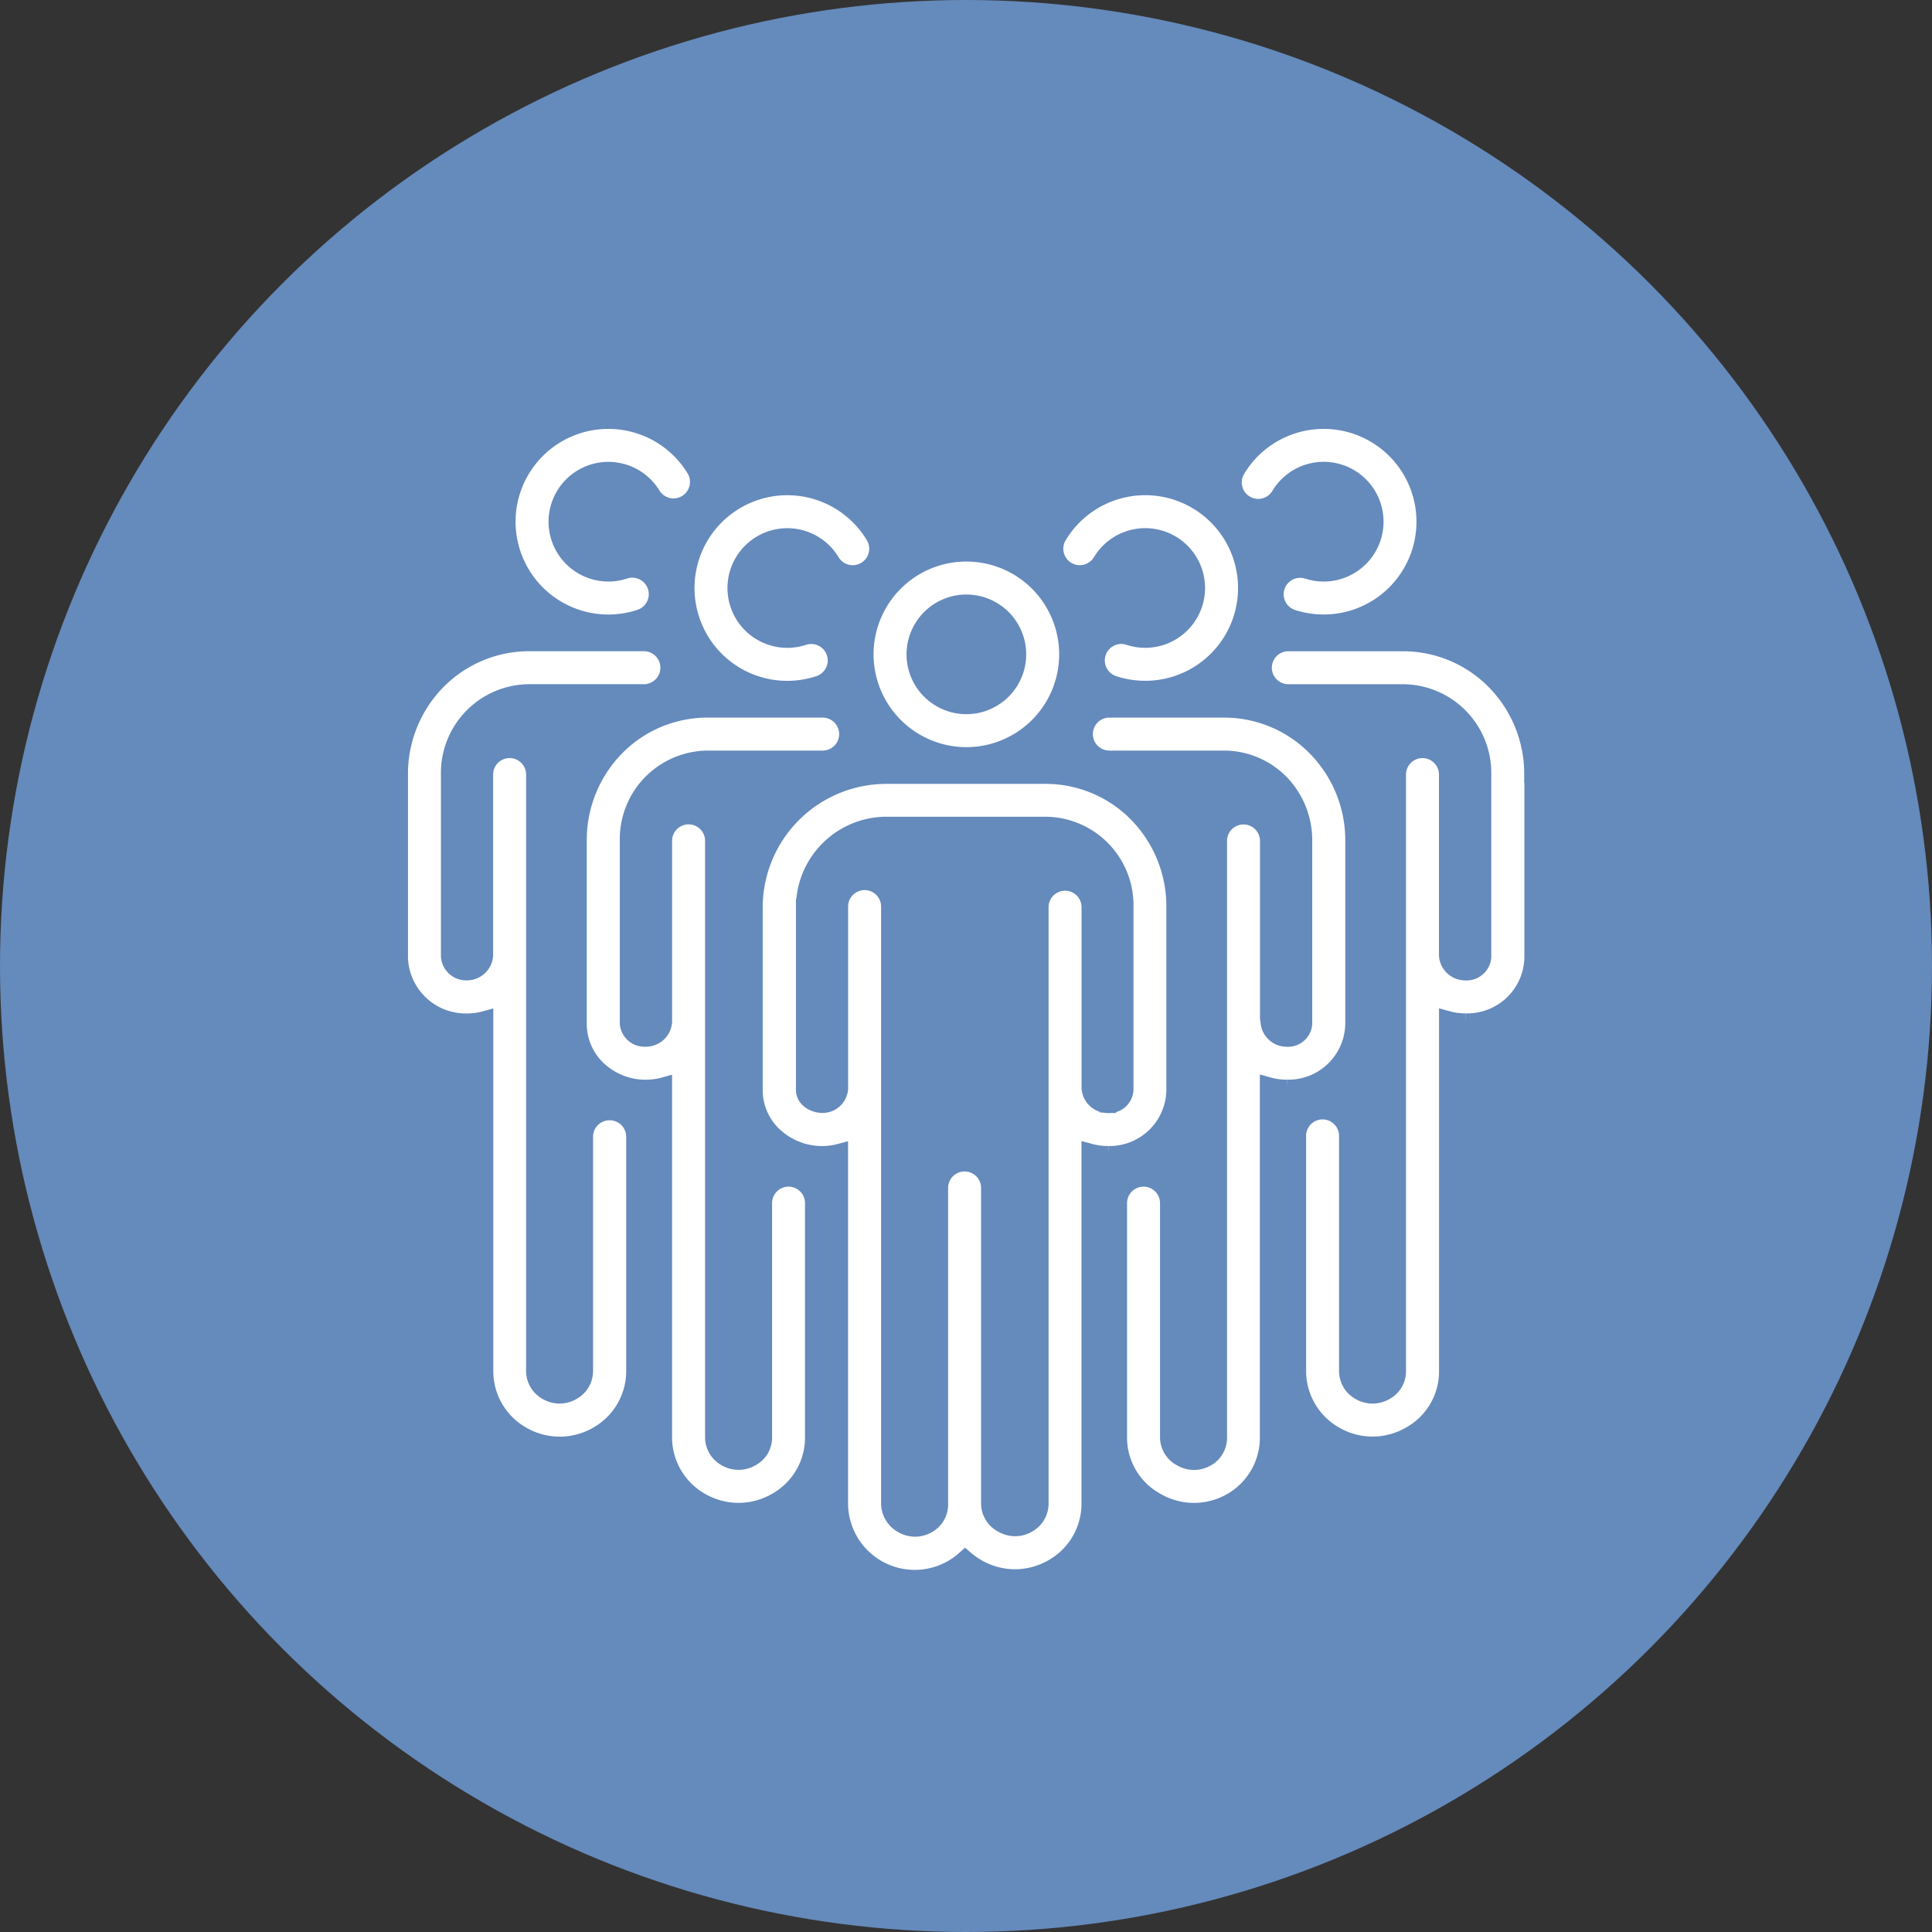 <svg xmlns="http://www.w3.org/2000/svg" width="58" height="58" viewBox="0 0 58 58">
  <rect x="0" y="0" width="58" height="58" fill="#333333" stroke="none"/>
  <g id="bicon01" transform="translate(-610.687 -2354)">
    <circle id="楕円形_31" data-name="楕円形 31" cx="29" cy="29" r="29" transform="translate(610.687 2354)" fill="#658abc"/>
    <g id="グループ_1294" data-name="グループ 1294" transform="translate(-3206.881 888.538)">
      <path id="パス_191164" data-name="パス 191164" d="M4151.6,1575.03a3.036,3.036,0,1,0-3.036-3.036A3.04,3.04,0,0,0,4151.6,1575.03Zm0-4.582a1.546,1.546,0,1,1-1.546,1.546A1.548,1.548,0,0,1,4151.6,1570.448Z" transform="translate(-305.021 -86.888)" fill="#fff" stroke="#658abc" stroke-width="0.5"/>
      <path id="パス_191165" data-name="パス 191165" d="M4085.353,1730.716v-5.49h0a3.969,3.969,0,0,0-1.12-2.788,3.84,3.84,0,0,0-2.772-1.162H4076.7a3.963,3.963,0,0,0-3.965,3.951v5.49a1.86,1.86,0,0,0,.638,1.405,2.108,2.108,0,0,0,1.385.526h.018a2.019,2.019,0,0,0,.521-.069v10.552h0a2.253,2.253,0,0,0,3.766,1.657,2.424,2.424,0,0,0,.369.262,2.251,2.251,0,0,0,2.254,0,2.2,2.2,0,0,0,1.119-1.92v-10.555a2.024,2.024,0,0,0,.535.072h.018A1.955,1.955,0,0,0,4085.353,1730.716Zm-2.007.441a.537.537,0,0,1-.539-.5s0-.006,0-.009v-5.42a.745.745,0,1,0-1.49,0v17.9a.711.711,0,0,1-.376.631.757.757,0,0,1-.759,0,.709.709,0,0,1-.391-.617v-9.486a.745.745,0,1,0-1.49,0v9.486a.7.7,0,0,1-.362.631.757.757,0,0,1-.759,0,.742.742,0,0,1-.391-.641v-17.923a.745.745,0,1,0-1.49,0v5.467a.518.518,0,0,1-.521.478h0c-.262,0-.545-.171-.545-.441v-5.49a2.471,2.471,0,0,1,2.475-2.461h4.758a2.407,2.407,0,0,1,2.4,2.461v5.49A.479.479,0,0,1,4083.346,1731.157Z" transform="translate(-232.52 -232.531)" fill="#fff" stroke="#658abc" stroke-width="0.5"/>
      <path id="パス_191166" data-name="パス 191166" d="M4278.975,1526.01a.746.746,0,0,0,1.023-.255,1.546,1.546,0,1,1,.841,2.264.745.745,0,0,0-.467,1.415,3.036,3.036,0,1,0-1.65-4.447A.745.745,0,0,0,4278.975,1526.01Z" transform="translate(-429.375 -43.437)" fill="#fff" stroke="#658abc" stroke-width="0.5"/>
      <path id="パス_191167" data-name="パス 191167" d="M4306.955,1685.288V1679.8h0a3.956,3.956,0,0,0-1.129-2.79,3.858,3.858,0,0,0-2.778-1.161h-3.425a.745.745,0,1,0,0,1.49h3.425a2.382,2.382,0,0,1,1.715.714,2.476,2.476,0,0,1,.7,1.747v5.489a.479.479,0,0,1-.517.441h0a.535.535,0,0,1-.535-.5.787.787,0,0,0-.016-.108v-5.32a.745.745,0,1,0-1.49,0v17.9a.7.7,0,0,1-.361.631.758.758,0,0,1-.759,0,.709.709,0,0,1-.391-.617v-7.041a.745.745,0,1,0-1.49,0v7.041a2.172,2.172,0,0,0,1.133,1.905,2.25,2.25,0,0,0,2.254,0,2.2,2.2,0,0,0,1.1-1.92v-10.559a2.021,2.021,0,0,0,.551.076h.017A1.954,1.954,0,0,0,4306.955,1685.288Z" transform="translate(-448.751 -189.094)" fill="#fff" stroke="#658abc" stroke-width="0.5"/>
      <path id="パス_191168" data-name="パス 191168" d="M4401.232,1480.583a.744.744,0,0,0,1.021-.255,1.547,1.547,0,1,1,.841,2.264.745.745,0,0,0-.466,1.415,3.036,3.036,0,1,0-1.651-4.447A.745.745,0,0,0,4401.232,1480.583Z" transform="translate(-546.274)" fill="#fff" stroke="#658abc" stroke-width="0.5"/>
      <path id="パス_191169" data-name="パス 191169" d="M4429.545,1634.37a3.957,3.957,0,0,0-1.128-2.79,3.861,3.861,0,0,0-2.778-1.161h-3.425a.745.745,0,1,0,0,1.49h3.425a2.413,2.413,0,0,1,2.417,2.461v5.489a.493.493,0,0,1-.531.441h-.005a.536.536,0,0,1-.534-.5s0-.006,0-.009v-5.419a.745.745,0,0,0-1.49,0v17.9a.694.694,0,0,1-.375.631.759.759,0,0,1-.759,0,.712.712,0,0,1-.376-.631v-7.026a.745.745,0,1,0-1.489,0v7.026a2.205,2.205,0,0,0,1.118,1.92,2.25,2.25,0,0,0,2.254,0,2.176,2.176,0,0,0,1.119-1.92v-10.555a2.012,2.012,0,0,0,.535.073h.018a1.962,1.962,0,0,0,2.009-1.931v-5.489h0Z" transform="translate(-565.969 -145.656)" fill="#fff" stroke="#658abc" stroke-width="0.5"/>
      <path id="パス_191170" data-name="パス 191170" d="M4026.187,1527.714a3.033,3.033,0,0,0,3.756,1.721.745.745,0,0,0-.467-1.415,1.546,1.546,0,1,1,.84-2.265.745.745,0,0,0,1.278-.767,3.036,3.036,0,0,0-5.407,2.726Z" transform="translate(-187.788 -43.437)" fill="#fff" stroke="#658abc" stroke-width="0.5"/>
      <path id="パス_191171" data-name="パス 191171" d="M3958.46,1689.93a.745.745,0,0,0-.745.745v7.043s0,0,0,0a.691.691,0,0,1-.376.612.758.758,0,0,1-.759,0,.711.711,0,0,1-.376-.631v-17.9a.745.745,0,1,0-1.49,0v5.418a.085.085,0,0,1,0,.011.536.536,0,0,1-.534.5h-.005a.494.494,0,0,1-.531-.441V1679.8a2.407,2.407,0,0,1,2.4-2.461h3.44a.745.745,0,1,0,0-1.49h-3.44a3.837,3.837,0,0,0-2.772,1.162,3.966,3.966,0,0,0-1.12,2.788v5.489a1.869,1.869,0,0,0,.625,1.4,2.08,2.08,0,0,0,1.383.532h.018a2.012,2.012,0,0,0,.535-.072V1697.7a2.2,2.2,0,0,0,1.118,1.92,2.252,2.252,0,0,0,2.255,0,2.182,2.182,0,0,0,1.118-1.9s0,0,0-.006v-7.041A.745.745,0,0,0,3958.46,1689.93Z" transform="translate(-117.219 -189.094)" fill="#fff" stroke="#658abc" stroke-width="0.5"/>
      <path id="パス_191172" data-name="パス 191172" d="M3905.14,1483.884a3.028,3.028,0,0,0,2.216.123.745.745,0,1,0-.467-1.415,1.546,1.546,0,1,1,.841-2.265.745.745,0,0,0,1.277-.767,3.036,3.036,0,1,0-3.867,4.324Z" transform="translate(-70.573 0)" fill="#fff" stroke="#658abc" stroke-width="0.5"/>
      <path id="パス_191173" data-name="パス 191173" d="M3835.867,1644.5a.745.745,0,0,0-.745.745v7.026a.711.711,0,0,1-.376.631.756.756,0,0,1-.758,0,.711.711,0,0,1-.376-.631v-17.9a.745.745,0,0,0-1.49,0v5.419s0,.006,0,.009a.536.536,0,0,1-.535.5h0a.509.509,0,0,1-.532-.467v-5.463a2.413,2.413,0,0,1,2.417-2.461h3.426a.745.745,0,0,0,0-1.49h-3.426a3.861,3.861,0,0,0-2.778,1.161,3.959,3.959,0,0,0-1.128,2.79v5.489c0,.006,0,.012,0,.017s0,.012,0,.018a1.987,1.987,0,0,0,2.007,1.9h.019a2.012,2.012,0,0,0,.535-.073v10.555a2.2,2.2,0,0,0,1.118,1.92,2.251,2.251,0,0,0,2.254,0,2.2,2.2,0,0,0,1.118-1.92v-7.026A.745.745,0,0,0,3835.867,1644.5Z" transform="translate(0 -145.656)" fill="#fff" stroke="#658abc" stroke-width="0.5"/>
    </g>
  </g>
</svg>
